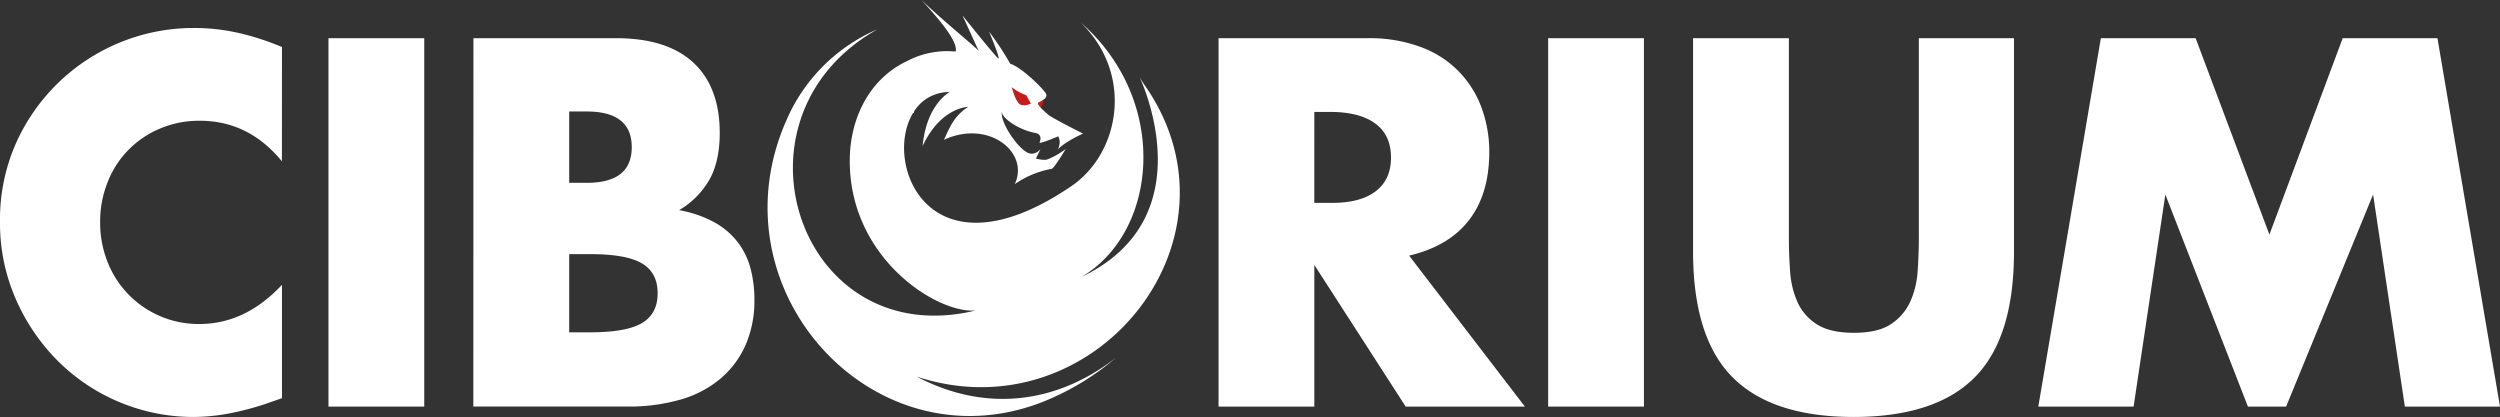 <svg id="Layer_1" data-name="Layer 1" xmlns="http://www.w3.org/2000/svg" viewBox="0 0 893.35 149"><rect x="0" y="0" width="893.35" height="149" fill="#333333" stroke="none"/><defs><style>.cls-1{fill:#c51c1c;}.cls-2{fill:#fff;}</style></defs><title>ciborium-2017-white</title><g id="Layer_2" data-name="Layer 2"><g id="Layer_1-2" data-name="Layer 1-2"><ellipse class="cls-1" cx="366.13" cy="35.37" rx="6.7" ry="6.13"/><path class="cls-2" d="M409,30.38a25.29,25.29,0,0,1-1.83-3C410.17,34,428.58,79,386.37,99c27.36-15.93,31.91-62.94-.29-91.07,19.31,18.68,14,46.91-3.28,58.62-50.72,34.45-67.6-8.2-56.46-26.28l.22.15a5.54,5.54,0,0,1,.13-.7,14.77,14.77,0,0,1,12.6-6.83c-2.91,1.9-8.42,7.06-9.61,19.29,5.89-12.47,14.19-13.86,16.31-14-5.44,3.46-6.82,8-8.71,11.79C353.43,42.51,368,54.63,362.6,65.8a33.82,33.82,0,0,1,13.22-5.47c1-.32,5-7.1,5-7.1A26.87,26.87,0,0,1,374.18,57c-1.18.39-4-.32-4-.32l1.62-3.39s-2,2.66-4.73,1.2c-4.07-2.18-10-11.54-9-14.75-.63,2,5.61,6.64,12,7.79,1.66.3,2.16,1.69,1.42,3.32-.38.84,5.84-1.79,6.6-2.11a2.16,2.16,0,0,0-.25-.33l.33.3h-.07c.41.65,1.08,2.23-.08,4.67,2.53-2.78,9-5.64,9-5.64S375.9,42.16,374.59,41s-4.46-3.82-3.53-4.38,3.56-1.5,2.7-3.15S365.21,24.09,361,22.78a108.23,108.23,0,0,0-7.57-11.5s4.3,10.23,3.27,9.57S343.94,5.52,343.94,5.52s5,11,5.82,12.73a.72.72,0,0,1,.12.18c0,.1,0,0-.12-.18C348.46,16.61,337.14,7.58,329.29,0c6,6.6,13,14.57,12.23,18.37h-.75a30.58,30.58,0,0,0-16.64,3.46c-13.5,6.32-20.07,20.35-20.45,34.11-1,35.9,31.14,56.28,45,55-63.13,15.37-91.29-69-35.12-100.47A62.08,62.08,0,0,0,281.32,42.3c-27.5,60.78,30.41,124.44,90.55,101.6a93.1,93.1,0,0,0,26.89-16.08c-19.73,15.44-45.2,20.42-71.27,6.73C391,155.53,447.55,85.34,409,30.38ZM366.68,34l1.71,3a5.32,5.32,0,0,1-3.39.51c-2-.34-3.44-6.35-3.44-6.35A17.48,17.48,0,0,0,366.68,34Z" transform="translate(0 0)"/><path class="cls-2" d="M100.74,57.64Q88.86,43.15,71.41,43.15a35.9,35.9,0,0,0-14.23,2.79A34.09,34.09,0,0,0,38.5,65a37.52,37.52,0,0,0-2.71,14.32A38,38,0,0,0,38.5,93.78a34.91,34.91,0,0,0,32.76,22q16.41,0,29.5-14v40.5l-3.49,1.22a101.22,101.22,0,0,1-14.67,4.1A71.07,71.07,0,0,1,69.14,149,68.72,68.72,0,0,1,21,129.31,72,72,0,0,1,5.76,107.14,67.63,67.63,0,0,1,0,79.12,67.3,67.3,0,0,1,5.67,51.27,69.53,69.53,0,0,1,69.31,10a72.25,72.25,0,0,1,15.45,1.66,93.93,93.93,0,0,1,16,5.15Z" transform="translate(0 0)"/><path class="cls-2" d="M151.6,13.65V145.29H117.38V13.65Z" transform="translate(0 0)"/><path class="cls-2" d="M169.18,13.65h51q18.16,0,27.58,8.73t9.43,25.14q0,10-3.58,16.5A30.1,30.1,0,0,1,242.69,75.1a41.41,41.41,0,0,1,12.48,4.28,27.15,27.15,0,0,1,8.38,7.07,26.48,26.48,0,0,1,4.63,9.43,43.27,43.27,0,0,1,1.4,11.17,39.52,39.52,0,0,1-3.23,16.41,33.33,33.33,0,0,1-9.08,12A38.8,38.8,0,0,1,243,142.84a67.24,67.24,0,0,1-18.86,2.44h-55ZM203.4,65.33h6.29q16.06,0,16.06-12.74T209.69,39.84H203.4Zm0,53.42h7.51q12.92,0,18.51-3.32T235,104.78q0-7.33-5.59-10.65T210.9,90.81h-7.5Z" transform="translate(0 0)"/><path class="cls-2" d="M544.9,145.29H502.3L469.66,94.66v50.63H435.44V13.65h53.25a52.29,52.29,0,0,1,19.21,3.23,36.16,36.16,0,0,1,21.56,21.74,45,45,0,0,1,2.71,15.71q0,15-7.25,24.35T503.53,91.34Zm-75.25-72.8h6.46q10.12,0,15.54-4.19t5.41-12q0-7.86-5.41-12T476.12,40h-6.46Z" transform="translate(0 0)"/><path class="cls-2" d="M587.44,13.65V145.29H553.22V13.65Z" transform="translate(0 0)"/><path class="cls-2" d="M639.24,13.65V85.23q0,5.76.44,11.78a32.22,32.22,0,0,0,2.62,10.91,18.14,18.14,0,0,0,6.9,7.94q4.71,3.06,13.27,3.06t13.18-3.06a18.93,18.93,0,0,0,6.9-7.94A31.06,31.06,0,0,0,685.24,97q.43-6,.44-11.78V13.65h34V89.94q0,30.73-14,44.87T662.46,149q-29.16,0-43.3-14.14T605,89.94V13.65Z" transform="translate(0 0)"/><path class="cls-2" d="M728.37,145.29,750.72,13.65h33.87l26.36,70.18,26.19-70.18H871l22.35,131.64h-34L848,69.52l-31.08,75.77H803.27l-29.5-75.77-11.35,75.77Z" transform="translate(0 0)"/></g></g></svg>